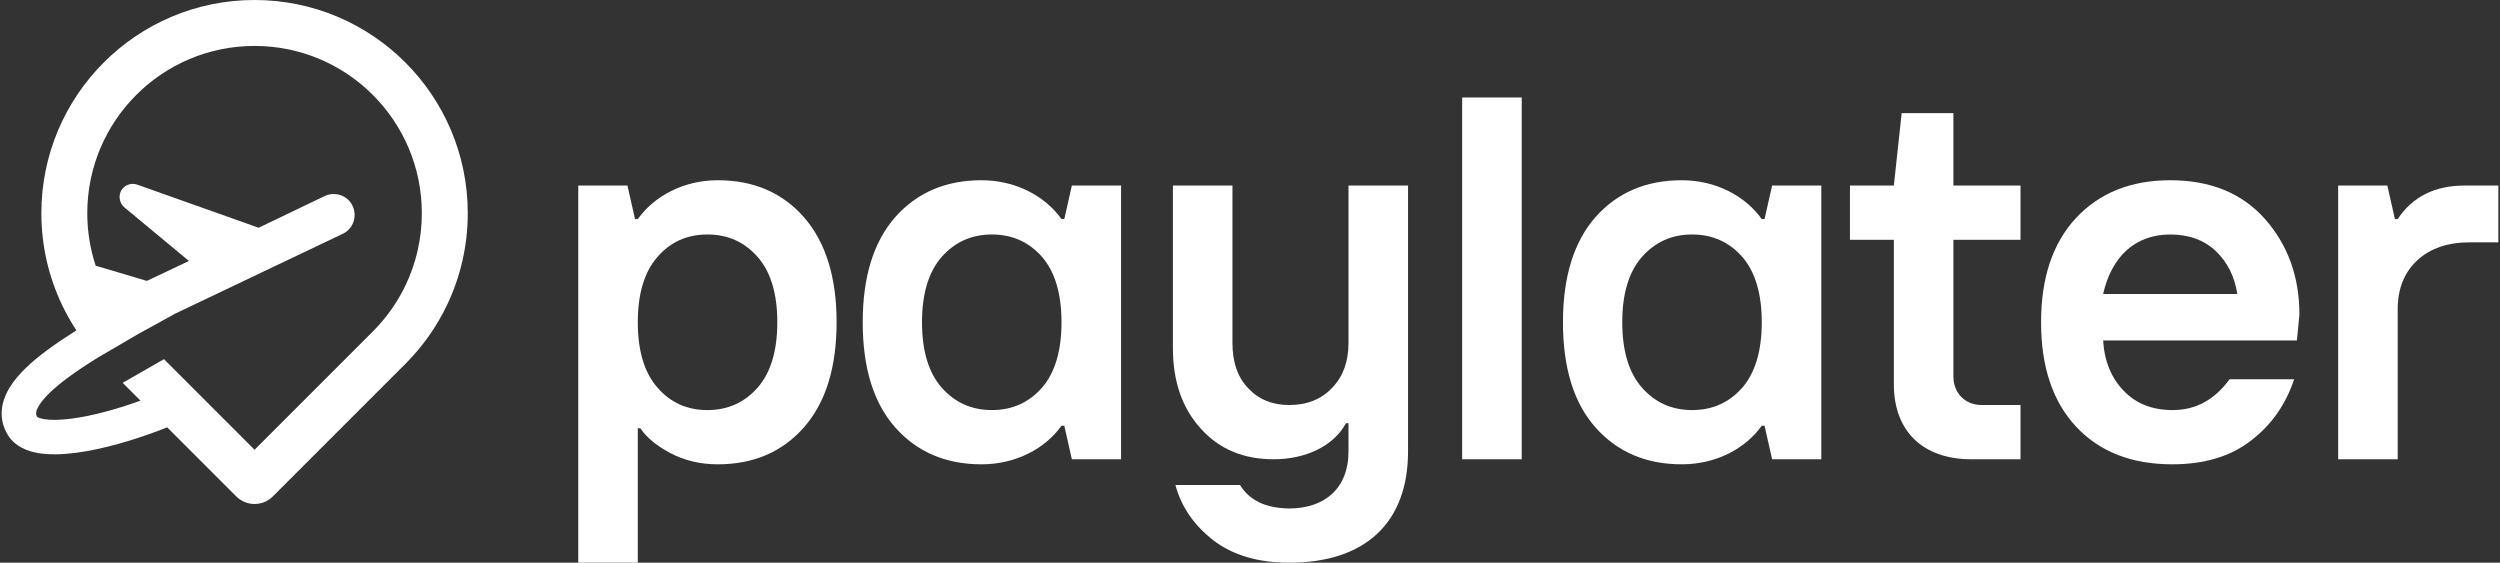 <svg xmlns="http://www.w3.org/2000/svg" width="622" height="140" viewBox="0 0 622 140" fill="none"><rect x="0" y="0" width="622" height="140" fill="#333333" stroke="none"/><path d="M158.683 140H143.87V46.162H156.11L157.993 54.51H158.683C162.763 48.798 170.044 44.844 178.58 44.844C187.493 44.844 194.649 47.92 200.047 54.071C205.445 60.285 208.144 68.947 208.144 80.182C208.144 91.418 205.445 100.142 200.047 106.294C194.649 112.445 187.493 115.521 178.58 115.521C174.249 115.521 170.295 114.579 166.843 112.759C163.391 110.939 160.88 108.867 159.311 106.545H158.683V140ZM163.579 96.439C166.78 100.142 170.923 102.026 176.007 102.026C181.091 102.026 185.234 100.142 188.498 96.439C191.762 92.736 193.394 87.275 193.394 80.182C193.394 73.09 191.762 67.629 188.498 63.925C185.234 60.222 181.091 58.339 176.007 58.339C170.923 58.339 166.78 60.222 163.579 63.925C160.315 67.629 158.683 73.09 158.683 80.182C158.683 87.275 160.315 92.736 163.579 96.439Z" fill="white"></path><path d="M244.208 115.521C235.295 115.521 228.139 112.445 222.741 106.356C217.343 100.268 214.644 91.543 214.644 80.182C214.644 68.884 217.343 60.16 222.741 54.008C228.139 47.92 235.295 44.844 244.208 44.844C252.744 44.844 260.025 48.798 264.105 54.51H264.796L266.679 46.162H278.918V114.265H266.679L264.796 105.917H264.105C260.025 111.629 252.744 115.521 244.208 115.521ZM234.29 96.439C237.554 100.142 241.697 102.026 246.781 102.026C251.865 102.026 256.008 100.142 259.272 96.439C262.473 92.736 264.105 87.275 264.105 80.182C264.105 73.09 262.473 67.629 259.272 63.925C256.008 60.222 251.865 58.339 246.781 58.339C241.697 58.339 237.554 60.222 234.29 63.925C231.027 67.629 229.395 73.09 229.395 80.182C229.395 87.275 231.027 92.736 234.29 96.439Z" fill="white"></path><path d="M320.757 140C312.974 140 306.697 138.117 301.864 134.414C297.031 130.648 293.892 126.066 292.449 120.668H308.517C310.839 124.496 314.919 126.442 320.757 126.505C329.481 126.505 335.507 121.609 335.507 112.319V105.289H334.879C331.804 111.001 324.837 114.265 316.865 114.265C309.396 114.265 303.37 111.755 298.788 106.67C294.143 101.586 291.821 94.933 291.821 86.647V46.162H306.634V85.329C306.634 90.162 307.952 93.928 310.588 96.627C313.162 99.389 316.551 100.77 320.757 100.77C325.213 100.77 328.791 99.326 331.49 96.439C334.189 93.615 335.507 89.911 335.507 85.329V46.162H350.32V112.319C350.32 130.145 339.587 140 320.757 140Z" fill="white"></path><path d="M378.601 114.265H363.788V24.256H378.601V114.265Z" fill="white"></path><path d="M418.431 115.521C409.518 115.521 402.362 112.445 396.964 106.356C391.566 100.268 388.867 91.543 388.867 80.182C388.867 68.884 391.566 60.16 396.964 54.008C402.362 47.92 409.518 44.844 418.431 44.844C426.967 44.844 434.248 48.798 438.328 54.51H439.019L440.902 46.162H453.141V114.265H440.902L439.019 105.917H438.328C434.248 111.629 426.967 115.521 418.431 115.521ZM408.514 96.439C411.777 100.142 415.92 102.026 421.004 102.026C426.089 102.026 430.231 100.142 433.495 96.439C436.696 92.736 438.328 87.275 438.328 80.182C438.328 73.09 436.696 67.629 433.495 63.925C430.231 60.222 426.089 58.339 421.004 58.339C415.92 58.339 411.777 60.222 408.514 63.925C405.25 67.629 403.618 73.09 403.618 80.182C403.618 87.275 405.25 92.736 408.514 96.439Z" fill="white"></path><path d="M502.7 114.265H490.461C478.346 114.265 471.191 107.235 471.191 95.623V59.657H460.269V46.162H471.191L473.137 28.148H486.004V46.162H502.7V59.657H486.004V93.677C486.004 97.632 488.766 100.77 493.034 100.77H502.7V114.265Z" fill="white"></path><path d="M540.459 115.521C530.416 115.521 522.444 112.445 516.607 106.231C510.77 100.017 507.82 91.355 507.82 80.182C507.82 69.135 510.707 60.473 516.544 54.197C522.382 47.983 530.165 44.844 539.957 44.844C549.937 44.844 557.783 48.045 563.495 54.448C569.206 60.913 572.094 68.821 572.094 78.299L571.466 84.702H523.26C523.574 89.911 525.332 94.117 528.407 97.255C531.483 100.456 535.5 102.026 540.584 102.026C546.296 102.026 551.004 99.452 554.707 94.368H570.776C568.704 100.645 565.127 105.729 560.042 109.62C554.958 113.575 548.43 115.521 540.459 115.521ZM523.26 73.152H556.653C555.962 68.821 554.205 65.244 551.318 62.482C548.368 59.72 544.602 58.339 539.957 58.339C531.232 58.339 525.332 63.863 523.26 73.152Z" fill="white"></path><path d="M596.546 114.265H581.732V46.162H593.972L595.855 54.51H596.546C600.249 48.924 605.772 46.162 613.242 46.162H621.59V60.285H614.497C609.036 60.285 604.643 61.791 601.441 64.742C598.177 67.754 596.546 71.834 596.546 76.981V114.265Z" fill="white"></path><path fill-rule="evenodd" clip-rule="evenodd" d="M18.814 112.669C15.424 113.105 12.187 113.193 9.43 112.711C6.775 112.246 3.739 111.096 2 108.297C-0.565 104.17 0.263 99.883 2.435 96.358C4.479 93.042 7.934 89.928 11.839 87.037C13.994 85.441 16.412 83.824 19.012 82.195C17.693 80.192 16.506 78.095 15.463 75.915C12.146 68.983 10.291 61.222 10.291 53.044C10.291 23.749 34.039 -2.52161e-07 63.335 0C92.63 2.51227e-07 116.379 23.749 116.379 53.044C116.379 61.222 114.524 68.983 111.207 75.915C108.647 81.266 105.219 86.116 101.107 90.286C100.936 90.459 100.764 90.631 100.591 90.802L100.577 90.816L67.88 123.513C65.37 126.023 61.3 126.023 58.79 123.513L41.602 106.325C33.468 109.54 25.417 111.821 18.814 112.669ZM43.699 77.968C43.765 77.945 43.832 77.916 43.899 77.881L85.264 58.178C87.868 56.965 88.942 53.843 87.729 51.238C86.516 48.633 83.393 47.559 80.788 48.772L64.352 56.66L34.114 45.93C32.608 45.397 30.862 46.058 30.113 47.497C29.422 48.883 29.758 50.554 30.905 51.56L47.012 64.932L36.531 69.891L23.805 66.1L23.784 66.036C22.443 61.953 21.717 57.587 21.717 53.044C21.717 30.059 40.35 11.427 63.335 11.427C86.32 11.427 104.952 30.059 104.952 53.044C104.952 59.479 103.496 65.558 100.9 70.983C98.896 75.171 96.21 78.975 92.984 82.25L63.335 111.899L40.795 89.359L30.524 95.247L34.955 99.678C28.547 101.992 22.543 103.55 17.723 104.169C14.766 104.549 12.48 104.544 10.907 104.269C9.715 104.06 9.317 103.773 9.242 103.713C8.92 103.17 8.732 102.475 9.731 100.855C10.895 98.966 13.269 96.641 16.939 93.924C19.116 92.312 21.604 90.664 24.32 88.982L34.483 83.047C37.456 81.382 40.55 79.689 43.699 77.968Z" fill="white"></path></svg>